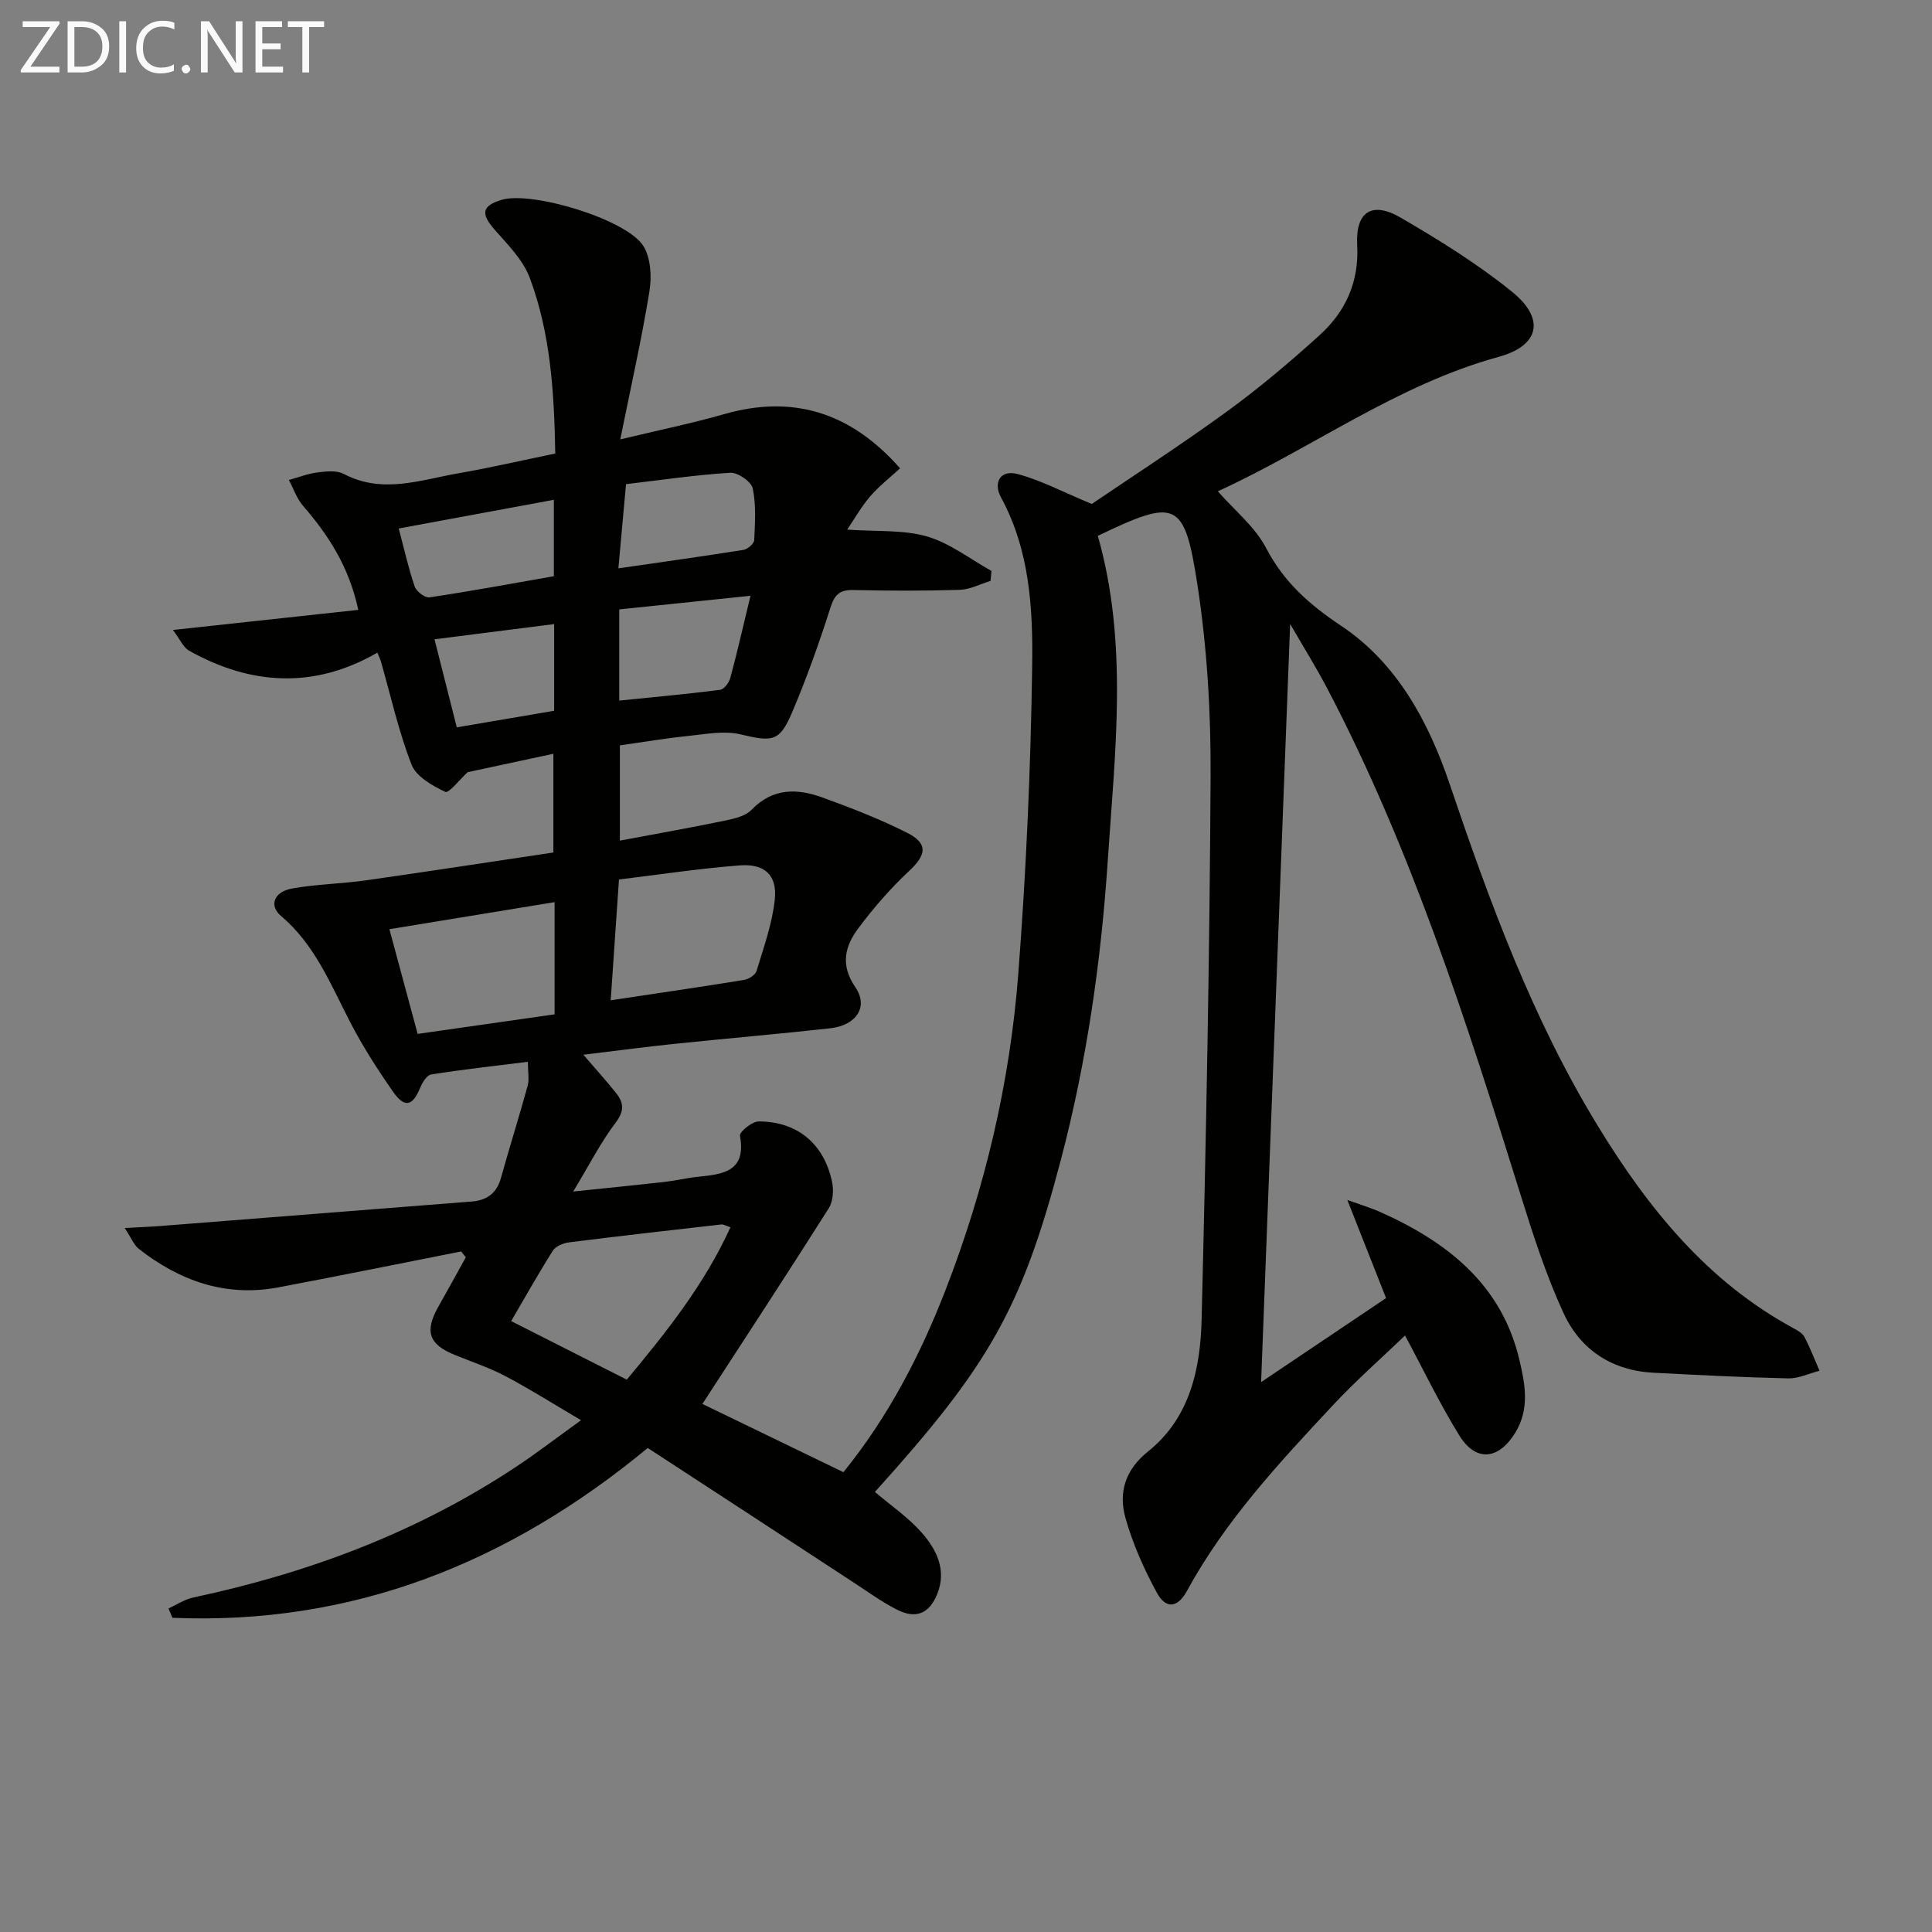 <svg enable-background="new 0 0 400 400" viewBox="0 0 400 400" xmlns="http://www.w3.org/2000/svg"><rect x="0" y="0" width="400" height="400" fill="#808080" stroke="none"/><path d="m134.11 299.79c-28.94 23.91-61.22 36.71-98.41 35.16-.27-.64-.54-1.29-.82-1.93 1.71-.78 3.35-1.9 5.15-2.28 23.96-5.09 46.54-13.56 67.02-27.19 4.14-2.75 8.09-5.79 13.25-9.51-5.71-3.36-10.54-6.42-15.59-9.09-3.36-1.78-7.02-2.99-10.56-4.43-5.4-2.19-6.29-4.88-3.37-10.03 1.92-3.38 3.78-6.79 5.66-10.18-.32-.4-.64-.81-.96-1.21-12.62 2.49-25.23 5.06-37.87 7.44-10.85 2.04-20.35-1.32-28.84-7.95-1.03-.8-1.56-2.24-2.95-4.34 3.17-.18 5.22-.25 7.28-.41 21.53-1.68 43.06-3.38 64.59-5.08 3.11-.25 5.16-1.72 6.03-4.89 1.77-6.38 3.77-12.68 5.52-19.06.37-1.34.05-2.86.05-4.98-6.95.87-13.5 1.6-20.01 2.62-.87.14-1.8 1.6-2.23 2.64-1.62 3.96-3.26 4.41-5.71.89-3.22-4.63-6.3-9.42-8.88-14.43-4.03-7.81-7.29-16.01-14.3-21.93-2.5-2.11-1.44-4.98 2.24-5.65 5.04-.92 10.24-.98 15.33-1.7 12.81-1.82 25.6-3.8 38.84-5.77 0-6.55 0-13.27 0-20.44-6.04 1.3-12.08 2.6-17.74 3.81-1.64 1.5-3.91 4.43-4.63 4.08-2.68-1.27-6.03-3.16-7-5.65-2.69-6.91-4.3-14.24-6.35-21.41-.09-.31-.24-.6-.72-1.77-12.99 7.52-26.13 6.8-38.98-.4-1.2-.67-1.86-2.33-3.35-4.29 13.34-1.45 25.6-2.78 38.38-4.16-1.92-8.94-6.18-15.47-11.44-21.55-1.3-1.5-1.97-3.54-2.93-5.34 1.98-.55 3.92-1.32 5.94-1.57 1.79-.23 3.95-.46 5.42.31 8 4.21 15.86 1.25 23.73-.13 6.65-1.16 13.23-2.68 20.06-4.09-.22-12.82-.99-24.93-5.29-36.4-1.38-3.69-4.51-6.82-7.21-9.89-2.95-3.34-2.74-4.99 1.39-6.23 6.25-1.89 25.95 4.03 29.37 9.58 1.52 2.47 1.73 6.33 1.24 9.35-1.59 9.8-3.79 19.5-6.04 30.66 7.96-1.91 14.83-3.32 21.55-5.24 13.97-3.99 26.01-.56 36.38 11.23-2.06 1.9-4.34 3.67-6.19 5.81-1.82 2.11-3.21 4.6-4.76 6.88 6.21.44 11.64 0 16.53 1.42 4.74 1.38 8.92 4.67 13.34 7.13-.06.69-.13 1.38-.19 2.07-2.13.65-4.24 1.78-6.39 1.85-7.33.23-14.67.2-21.99.04-2.84-.07-3.91.93-4.78 3.68-2.31 7.27-4.89 14.48-7.86 21.51-2.65 6.28-4.09 6.27-10.75 4.69-3.39-.81-7.21-.04-10.8.33-4.62.47-9.21 1.25-14.17 1.95v19.72c7.5-1.41 14.68-2.67 21.81-4.15 1.92-.4 4.2-.93 5.46-2.24 4.4-4.57 9.48-4.43 14.72-2.52 5.92 2.15 11.83 4.44 17.44 7.27 4.44 2.23 4.05 4.58.44 7.94-3.84 3.58-7.33 7.61-10.48 11.82-2.77 3.7-3.83 7.56-.64 12.23 2.79 4.08.19 7.91-5.23 8.51-10.73 1.19-21.49 2.1-32.22 3.22-6.06.63-12.11 1.44-18.86 2.25 2.54 2.96 4.72 5.36 6.74 7.89 1.59 1.98 1.82 3.7-.03 6.14-3.09 4.06-5.43 8.69-8.81 14.29 7.04-.73 12.99-1.32 18.93-1.99 2.3-.26 4.57-.82 6.88-1.06 5.17-.53 10.08-1.05 8.71-8.5-.14-.77 2.51-2.96 3.86-2.96 7.95-.01 13.51 4.58 15.19 12.42.38 1.75.25 4.11-.66 5.55-8.51 13.45-17.24 26.77-26.16 40.52 8.86 4.29 18.9 9.15 29.19 14.13 9.31-11.5 15.94-24.28 21.18-37.81 8.15-21.04 13.29-42.86 15.02-65.3 1.63-21.21 2.58-42.49 2.88-63.76.17-11.87-.48-23.95-6.44-34.92-1.68-3.1-.17-5.81 3.4-4.87 4.75 1.24 9.19 3.63 15.38 6.2 8.21-5.58 18.24-12.06 27.88-19.07 6.72-4.88 13.1-10.27 19.26-15.85 5.4-4.88 8.23-11.05 7.81-18.67-.37-6.87 3.02-9.16 8.97-5.71 7.99 4.65 15.95 9.58 23.11 15.38 6.87 5.57 5.71 11.14-2.8 13.47-21.04 5.76-38.44 18.81-58.13 27.83 3.51 4 7.7 7.35 9.97 11.7 3.71 7.1 8.92 11.72 15.58 16.16 11.54 7.7 18.09 19.85 22.47 32.81 8.27 24.45 17.14 48.61 30.67 70.75 10.36 16.95 22.58 32.15 40.47 41.84.86.47 1.88 1.04 2.3 1.84 1.18 2.25 2.09 4.64 3.11 6.98-2.16.55-4.32 1.62-6.47 1.58-9.31-.21-18.61-.69-27.91-1.17-8.59-.44-15.11-4.75-18.6-12.31-3.59-7.78-6.26-16.03-8.82-24.24-11.19-35.85-22.57-71.62-40.08-105.05-2.34-4.47-5.02-8.75-7.72-13.43-2.01 52.41-3.98 104.16-6.01 156.97 8.73-5.87 17.17-11.55 25.87-17.39-2.62-6.62-5.08-12.86-8.02-20.32 2.97 1.07 4.92 1.65 6.77 2.47 13.9 6.22 25.2 14.99 28.88 30.74 1.17 4.98 2.13 10.02-.87 14.96-3.4 5.59-8.14 6.19-11.6.58-4.15-6.73-7.58-13.9-11.23-20.69-4.82 4.63-10.16 9.32-14.98 14.49-11.14 11.92-22.26 23.88-30.16 38.37-1.94 3.56-4.37 3.86-6.27.35-2.67-4.91-5-10.14-6.49-15.5-1.45-5.21-.04-9.91 4.68-13.69 8.66-6.92 10.85-17.08 11.1-27.33.93-37.44 1.66-74.9 1.86-112.35.07-13.25-.71-26.65-2.72-39.73-2.7-17.57-4.37-17.95-20.63-10.17 6.34 22.22 3.55 44.76 2.06 67.26-1.39 20.92-4.37 41.62-9.7 61.9-8.14 30.92-14.89 42.63-38.51 68.79 3.25 2.77 6.86 5.22 9.66 8.39 3.11 3.52 5.26 7.81 3.23 12.78-1.66 4.08-4.45 5.2-8.41 3.16-3.09-1.59-5.94-3.66-8.87-5.57-14.19-9.3-28.38-18.57-42.64-27.86zm17.12-45.7c-.99-.32-1.45-.63-1.88-.58-10.52 1.19-21.04 2.39-31.55 3.71-1.19.15-2.75.79-3.34 1.72-3.04 4.81-5.82 9.78-8.63 14.58 8.44 4.27 16.08 8.14 23.94 12.12 8.17-9.81 16.07-19.69 21.46-31.55zm-24.79-46.99c9.67-1.46 18.66-2.76 27.62-4.22.96-.16 2.32-1.03 2.57-1.84 1.47-4.87 3.25-9.77 3.78-14.78.54-5.06-2.07-7.48-7.25-7.09-8.35.64-16.64 1.91-25.01 2.92-.58 8.52-1.12 16.4-1.71 25.01zm-11.62-20.32c-11.59 1.9-22.97 3.76-34.2 5.6 1.93 7.17 3.85 14.26 5.85 21.68 9.29-1.33 18.84-2.69 28.35-4.05 0-8.12 0-15.56 0-23.23zm13.39-41.73c7.17-.73 14.05-1.35 20.89-2.23.81-.1 1.84-1.48 2.1-2.45 1.4-5.18 2.59-10.42 4.18-17.02-10.02 1.04-18.63 1.93-27.17 2.82zm-45.66-35.63c1.18 4.43 2.03 8.3 3.31 12.02.35 1.02 2.13 2.38 3.05 2.24 8.6-1.29 17.16-2.87 25.76-4.38 0-5.27 0-10.46 0-15.82-10.72 1.98-21.07 3.89-32.12 5.94zm45.48 8.25c8.99-1.3 17.47-2.48 25.93-3.83.85-.14 2.15-1.29 2.19-2.02.17-3.58.42-7.26-.31-10.71-.3-1.4-3.09-3.32-4.63-3.23-7.21.44-14.37 1.51-21.6 2.36-.56 6.18-1.08 11.85-1.58 17.43zm-33.46 32.92c7.08-1.2 13.68-2.32 20.16-3.43 0-6.08 0-11.66 0-17.95-8.39 1.07-16.43 2.09-24.77 3.15 1.61 6.36 3.02 11.92 4.61 18.23z" fill="#010100"/><g fill="#fafafa"><path d="m12.4 4.8-6.1 9h6v1.2h-8v-.5l6.1-8.9h-5.7v-1.2h7.6v.4z"/><path d="m14 15v-10.6h3c1.6 0 2.9.5 4 1.4s1.6 2.2 1.6 3.8-.5 3-1.6 3.9-2.4 1.5-4 1.5zm1.4-9.4v8.2h1.6c1.3 0 2.4-.4 3.1-1.1s1.1-1.8 1.1-3.1-.4-2.3-1.2-3-1.8-1-3.1-1z"/><path d="m26.1 4.4v10.6h-1.4v-10.6z"/><path d="m36.1 14.6c-.8.4-1.8.6-2.9.6-1.5 0-2.7-.5-3.6-1.4s-1.4-2.2-1.4-3.8c0-1.7.5-3.1 1.5-4.1s2.3-1.6 3.9-1.6c1 0 1.8.1 2.5.4v1.4c-.8-.4-1.6-.6-2.5-.6-1.2 0-2.1.4-2.9 1.2s-1.1 1.8-1.1 3.2c0 1.3.3 2.3 1 3s1.6 1.1 2.7 1.1c1 0 2-.2 2.7-.7v1.3z"/><path d="m37.6 14.3c0-.2.1-.5.3-.6s.4-.3.6-.3c.3 0 .5.1.6.3s.3.4.3.6-.1.4-.3.6-.4.3-.6.3c-.3 0-.5-.1-.6-.3s-.3-.4-.3-.6z"/><path d="m50.2 15h-1.6l-5.3-8.2c-.2-.2-.3-.5-.4-.7 0 .2.1.7.1 1.5v7.4h-1.4v-10.6h1.7l5.2 8.1c.2.4.4.6.4.7 0-.3-.1-.8-.1-1.5v-7.3h1.4z"/><path d="m58.6 15h-5.7v-10.6h5.5v1.2h-4.1v3.4h3.8v1.2h-3.8v3.6h4.3z"/><path d="m67.1 5.6h-3.1v9.4h-1.4v-9.4h-3v-1.2h7.5z"/></g></svg>
